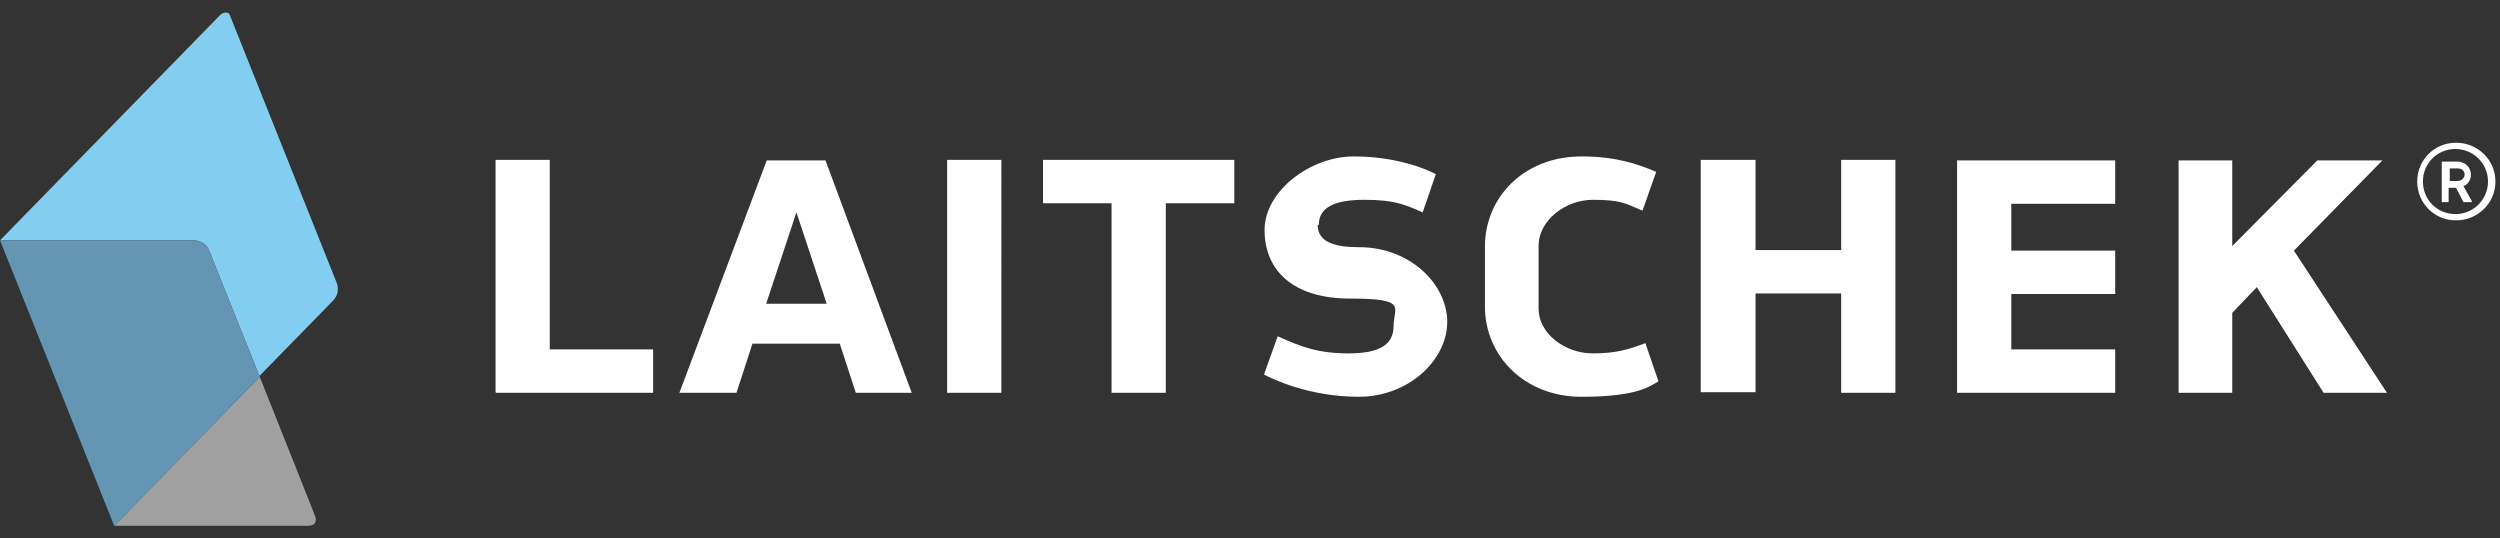 <?xml version="1.0" encoding="UTF-8"?>
<svg id="Ebene_1" xmlns="http://www.w3.org/2000/svg" xmlns:xlink="http://www.w3.org/1999/xlink" version="1.1" viewBox="0 0 437.9 94.3">
  <rect x="0" y="0" width="437.9" height="94.3" fill="#333333" stroke="none"/>
  <!-- Generator: Adobe Illustrator 29.2.1, SVG Export Plug-In . SVG Version: 2.1.0 Build 116)  -->
  <defs>
    <style>
      .st0 {
        fill: #a0a0a0;
      }

      .st1 {
        fill: #fff;
      }

      .st2 {
        fill: #6496b4;
      }

      .st3 {
        fill: #82cdf0;
      }
    </style>
  </defs>
  <g>
    <path class="st3" d="M45.5,66l-8.9-22.2c-.7-1.7-2.6-1.7-2.6-1.7H0L38.4,2.8s.5-.6,1.1-.6.7.2.9.8l18.6,46.6s.7,1.7-.7,3.1l-12.8,13.1"/>
    <path class="st0" d="M54,92.1H20L0,42.1h0l20,50,25.5-26.1,9.7,24.4s.7,1.7-1.3,1.7"/>
    <path class="st2" d="M20,92.1L0,42.1h34s1.9,0,2.6,1.7l8.9,22.2-25.5,26.1"/>
  </g>
  <g>
    <path class="st1" d="M418.1,68.8l-16.3-24.9,15.5-15.8h-11.4l-14.9,15v-15h-9.4v40.7h9.4v-14l4.3-4.5,11.7,18.5s11,0,11,0ZM342.8,68.8h27.7v-7.6h-18.2v-9.7h18.2v-7.6h-18.2v-8.2h18.2v-7.6h-27.7v40.8ZM322.5,68.8h9.5V28h-9.5v15.8h-15v-15.8h-9.6v40.7h9.6v-17.3h15v17.3h0ZM269.5,54v-11c0-4.3,4.6-8,9.5-8s5.6.6,8.7,1.9l2.4-6.8c-3.3-1.4-7.1-2.7-13.1-2.7-10,0-16.9,7.1-16.9,15.8v10.5c0,8.6,6.9,15.8,16.9,15.8s12-1.9,13.5-2.7l-2.3-6.7c-3.1,1.2-5.4,1.8-9.2,1.8-4.9,0-9.5-3.5-9.5-7.8M231,39.4c0-3.1,2.8-4.4,8-4.4s7,.8,10.2,2.2l2.3-6.7c-1.7-.9-6.9-3.1-14.4-3.1s-15.6,6-15.6,12.9,4.8,12,15,12,7.6,1.5,7.6,4.8-2.5,4.8-7.9,4.8-8.4-1.2-12.4-3l-2.4,6.7c1.3.7,7.8,3.9,16.6,3.9s15.5-6.5,15.5-13.1-6.5-13.1-15.4-13.1c-3.9,0-7.3-.7-7.3-3.9M204.2,35.6h12v-7.6h-33.5v7.6h12v33.2h9.5v-33.2h0ZM165.9,68.8h9.5V28h-9.5v40.7ZM150,68.8h9.7l-15.1-40.7h-10.3l-15.3,40.7h10l2.8-8.6h15.3l2.8,8.6ZM144.8,53.2h-10.6l5.3-16,5.3,16ZM86.9,68.8h27.5v-7.6h-18.1V28h-9.5v40.7h0Z"/>
    <path class="st1" d="M437.1,31.8c0-3.8-3.1-6.8-6.9-6.8s-6.8,3-6.8,6.8,3,6.8,6.8,6.8,6.9-3,6.9-6.8M435.8,31.8c0,3.1-2.5,5.7-5.7,5.7s-5.7-2.5-5.7-5.7,2.5-5.7,5.7-5.7c3.1,0,5.7,2.5,5.7,5.7M433,35.3l-1.5-2.7c.8-.3,1.3-1.1,1.3-2,0-1.4-1.1-2.3-2.4-2.3h-2.7v7.1h1.2v-2.5h1.3l1.3,2.5h1.4ZM431.7,30.6c0,.6-.6,1.1-1.2,1.1h-1.4v-2.2h1.4c.7,0,1.2.4,1.2,1.1"/>
  </g>
</svg>